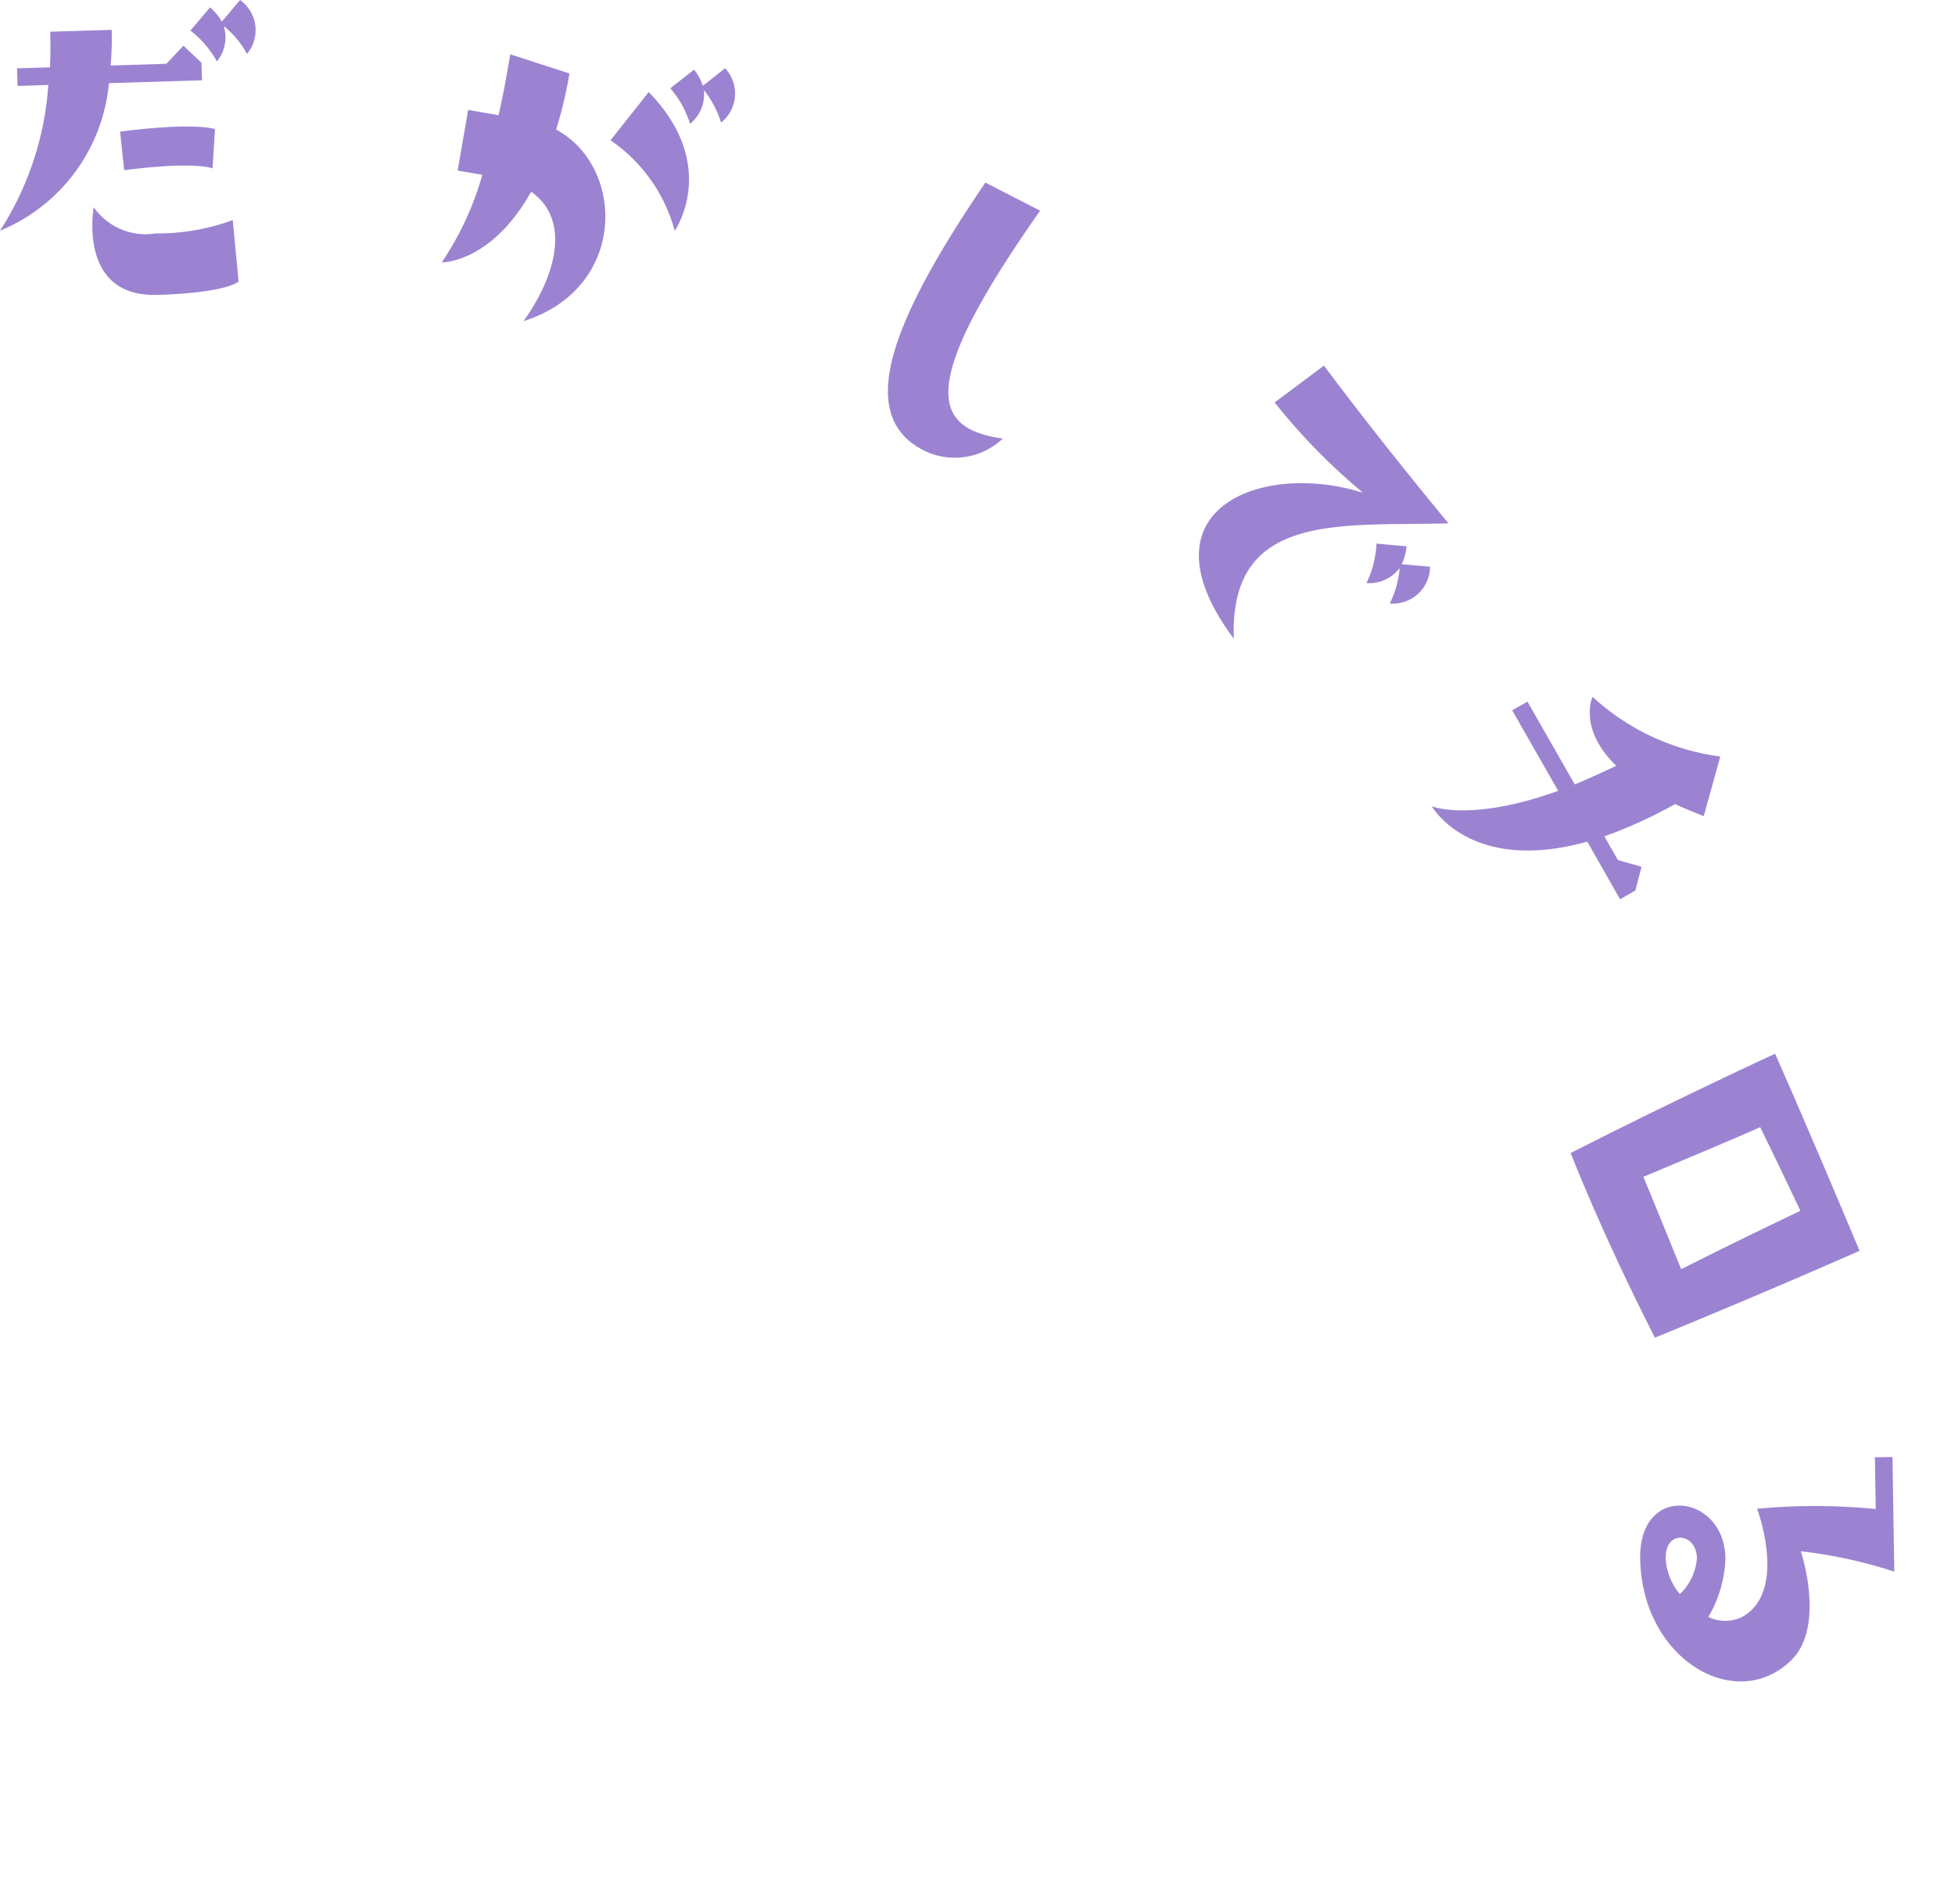 <svg xmlns="http://www.w3.org/2000/svg" xmlns:xlink="http://www.w3.org/1999/xlink" width="79.239" height="77.185" viewBox="0 0 79.239 77.185">
  <defs>
    <clipPath id="clip-path">
      <rect id="長方形_1532" data-name="長方形 1532" width="79.239" height="77.185" fill="#9c83d1"/>
    </clipPath>
  </defs>
  <g id="グループ_1697" data-name="グループ 1697" clip-path="url(#clip-path)">
    <path id="パス_1396" data-name="パス 1396" d="M0,9.352A12.443,12.443,0,0,0,1.958,3.444l-1.246.04L.69,2.77l1.335-.04q.033-.7.01-1.445L4.528,1.21a12.349,12.349,0,0,1-.045,1.446l2.261-.07.69-.733.733.69.022.711-3.775.117A7.17,7.17,0,0,1,0,9.352m6.371,2.6C3.13,12.054,3.8,8.4,3.8,8.4A2.553,2.553,0,0,0,6.295,9.462a8.84,8.84,0,0,0,3.139-.54L9.67,11.41s-.432.457-3.3.545m2.344-6.72-.1,1.59s-.686-.3-3.58.074L4.868,5.336c3.106-.4,3.847-.1,3.847-.1m.353-4.181a1.531,1.531,0,0,1-.278,1.434,4.061,4.061,0,0,0-1.072-1.25L8.512.3a2.26,2.26,0,0,1,.48.575L9.73,0a1.5,1.5,0,0,1,.281,2.184,3.834,3.834,0,0,0-.943-1.13" transform="translate(0 0)" fill="#9c83d1"/>
    <path id="パス_1397" data-name="パス 1397" d="M0,8.434a12.233,12.233,0,0,0,1.645-3.55l-1-.172.426-2.459L2.3,2.466C2.481,1.719,2.62.912,2.778,0l2.4.776a18.145,18.145,0,0,1-.539,2.276c2.8,1.5,2.9,6.432-1.323,7.762,1.26-1.752,1.969-4.071.309-5.244C2,8.471,0,8.434,0,8.434M6.84,3.487,8.39,1.529c2.9,2.98,1.053,5.627,1.053,5.627a6.468,6.468,0,0,0-2.6-3.669M9.267,1.375l.962-.756a2.228,2.228,0,0,1,.356.659l.9-.713a1.5,1.5,0,0,1-.163,2.2,4.033,4.033,0,0,0-.695-1.314,1.556,1.556,0,0,1-.561,1.367,4.09,4.09,0,0,0-.8-1.44" transform="translate(17.904 2.202)" fill="#9c83d1"/>
    <path id="パス_1398" data-name="パス 1398" d="M3.949,0l2.22,1.139C1.211,8.189,1.743,9.964,4.655,10.376a2.823,2.823,0,0,1-3.21.478C-1.249,9.471-.042,5.864,3.949,0" transform="translate(35.989 7.401)" fill="#9c83d1"/>
    <path id="パス_1399" data-name="パス 1399" d="M6.652,5.156A24.841,24.841,0,0,1,3.068,1.494L5.066,0c2.421,3.24,5.048,6.393,5.048,6.393-4.359.123-8.892-.494-8.7,4.678C-2.519,5.805,2.563,3.853,6.652,5.156M7.736,9.641a4.053,4.053,0,0,0,.4-1.433,1.553,1.553,0,0,1-1.348.607,4.076,4.076,0,0,0,.408-1.6l1.219.111a2.241,2.241,0,0,1-.193.725l1.143.1A1.5,1.5,0,0,1,7.736,9.641" transform="translate(48.595 14.82)" fill="#9c83d1"/>
    <path id="パス_1400" data-name="パス 1400" d="M6.3,5.869C1.557,7.2,0,4.438,0,4.438s1.6.646,5.121-.627L3.257.546,3.876.194,5.793,3.55c.515-.211,1.067-.465,1.682-.754C5.915,1.286,6.515,0,6.515,0a9.47,9.47,0,0,0,5.177,2.42l-.673,2.417c-.423-.171-.8-.325-1.16-.488A19.348,19.348,0,0,1,6.994,5.657l.548.959.958.273-.251.964-.619.353Z" transform="translate(58.034 28.246)" fill="#9c83d1"/>
    <path id="パス_1401" data-name="パス 1401" d="M8.287,0S9.512,2.748,11.71,7.989c0,0-3.415,1.522-8.295,3.522C1.229,7.22,0,4.025,0,4.025,4.307,1.832,8.287,0,8.287,0M2.947,4.991c.389.919.892,2.177,1.532,3.743,1.957-.989,3.707-1.828,4.833-2.367C8.641,4.95,8.1,3.826,7.683,2.978c-.992.441-2.616,1.127-4.736,2.013" transform="translate(63.661 42.712)" fill="#9c83d1"/>
    <path id="パス_1402" data-name="パス 1402" d="M2.765,6.484A1.529,1.529,0,0,0,4.276,6.4c1.655-1.133.463-4.3.463-4.3a25.025,25.025,0,0,1,4.809.01L9.514.012,10.227,0,10.3,4.648a19.5,19.5,0,0,0-3.79-.827s1.03,3.063-.408,4.441C3.844,10.419.067,8.183,0,4.124-.051,1.026,3.412,1.5,3.455,4.1a4.973,4.973,0,0,1-.69,2.381M1.032,4.107a2.487,2.487,0,0,0,.576,1.452A2.247,2.247,0,0,0,2.3,4.1c-.018-1.032-1.284-1.171-1.265,0" transform="translate(66.479 59.058)" fill="#9c83d1"/>
  </g>
</svg>
